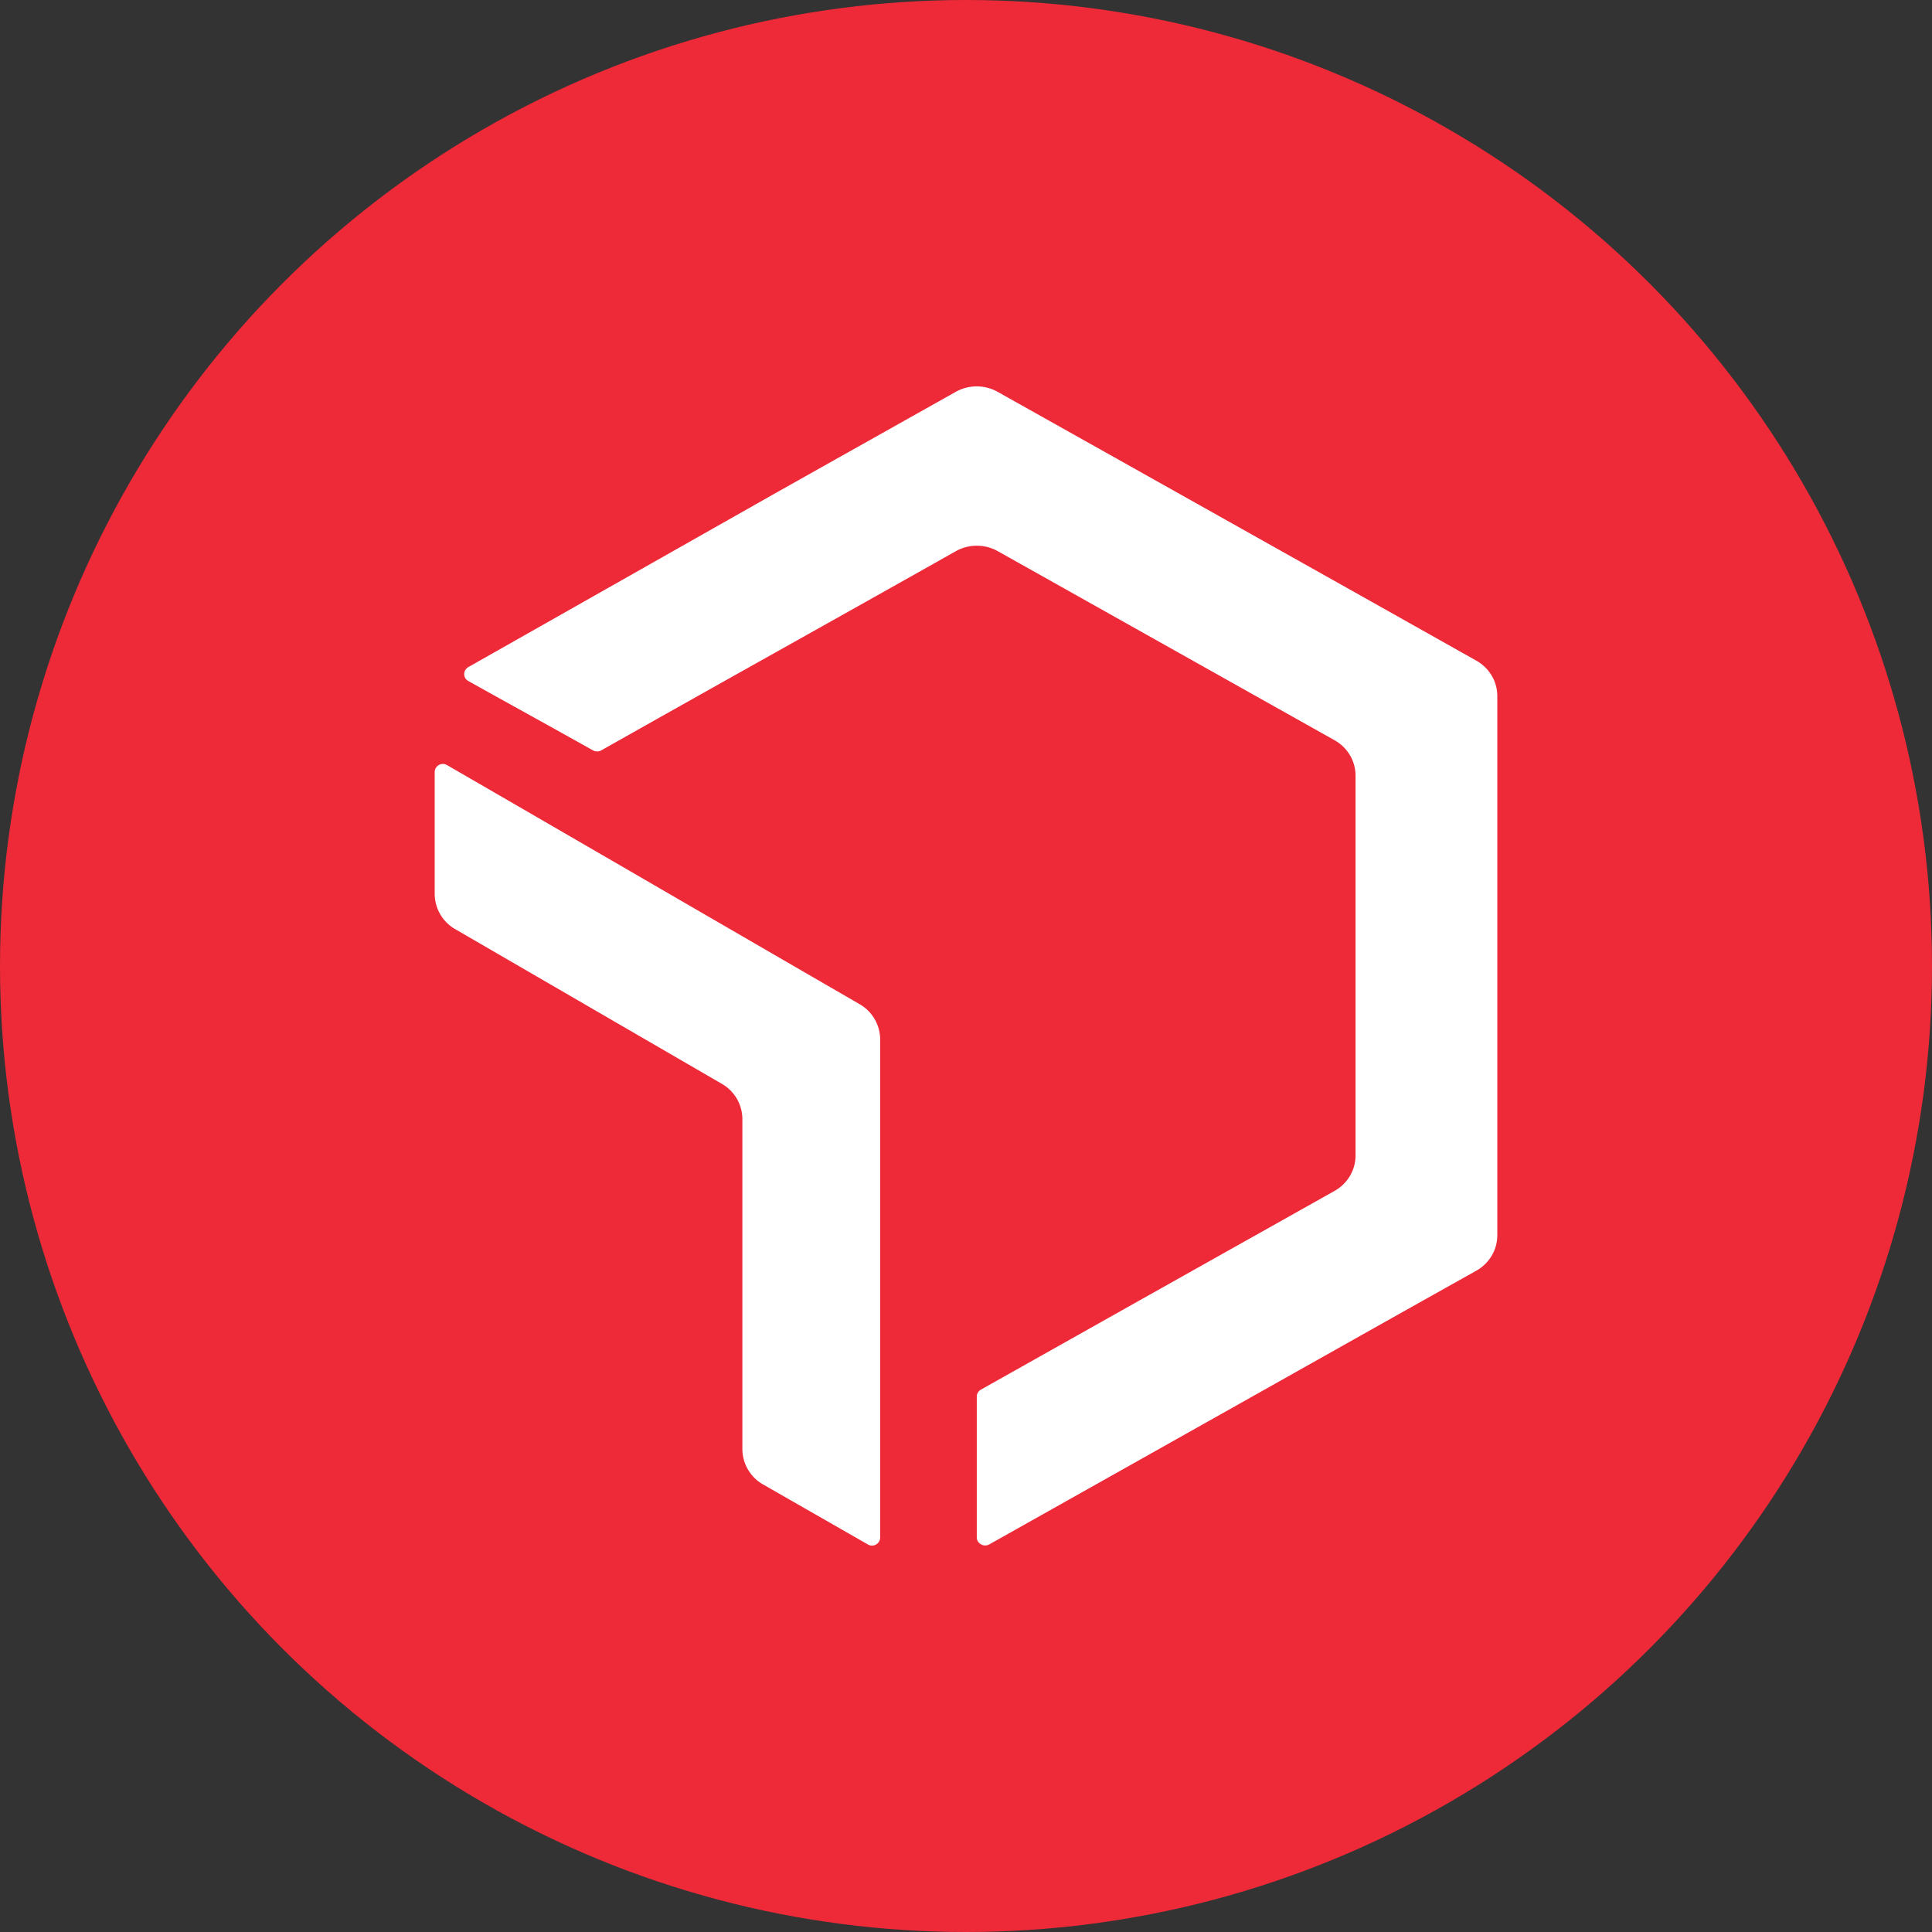 <svg xmlns="http://www.w3.org/2000/svg" width="40" height="40" viewBox="0 0 40 40">
  <rect x="0" y="0" width="40" height="40" fill="#333333" stroke="none"/>
  <g id="Group_1327" data-name="Group 1327" transform="translate(17918 19519)">
    <circle id="Ellipse_300" data-name="Ellipse 300" cx="20" cy="20" r="20" transform="translate(-17918 -19519)" fill="#ee2938"/>
    <g id="Group_1323" data-name="Group 1323" transform="translate(-17909 -19511)">
      <path id="Path_1873" data-name="Path 1873" d="M21.867,5.677l-2.5-1.406-4.9-2.751L11.959.113a.889.889,0,0,0-.869,0l-.835.469L8.585,1.52l-1.27.714L1,5.811a.172.172,0,0,0-.063.062.165.165,0,0,0,0,.168A.172.172,0,0,0,1,6.1c.862.482,1.716.951,2.579,1.435a.179.179,0,0,0,.174,0c2.583-1.459,4.789-2.685,7.339-4.123a.89.89,0,0,1,.87,0l6.97,3.913a.857.857,0,0,1,.319.309.828.828,0,0,1,.117.423v7.87a.828.828,0,0,1-.117.421.858.858,0,0,1-.317.308l-1.1.618-2.939,1.65L11.613,20.77a.172.172,0,0,0-.064.062.165.165,0,0,0-.023.084v2.912a.165.165,0,0,0,.023.084.171.171,0,0,0,.064.062.178.178,0,0,0,.174,0l6.048-3.4,1.53-.861,1.408-.791,1.1-.616A.858.858,0,0,0,22.186,18a.827.827,0,0,0,.117-.421V6.409a.828.828,0,0,0-.117-.423A.859.859,0,0,0,21.867,5.677Z" transform="translate(-0.303)" fill="#fff"/>
      <path id="Path_1874" data-name="Path 1874" d="M8.8,16.7c-2.876-1.664-5.67-3.289-8.549-4.954A.169.169,0,0,0,0,11.893v2.52a.844.844,0,0,0,.421.73L5.949,18.35a.844.844,0,0,1,.421.73v6.826a.846.846,0,0,0,.425.734l2.176,1.246a.169.169,0,0,0,.252-.146V17.434A.846.846,0,0,0,8.8,16.7Z" transform="translate(0 -3.908)" fill="#fff"/>
    </g>
  </g>
</svg>
